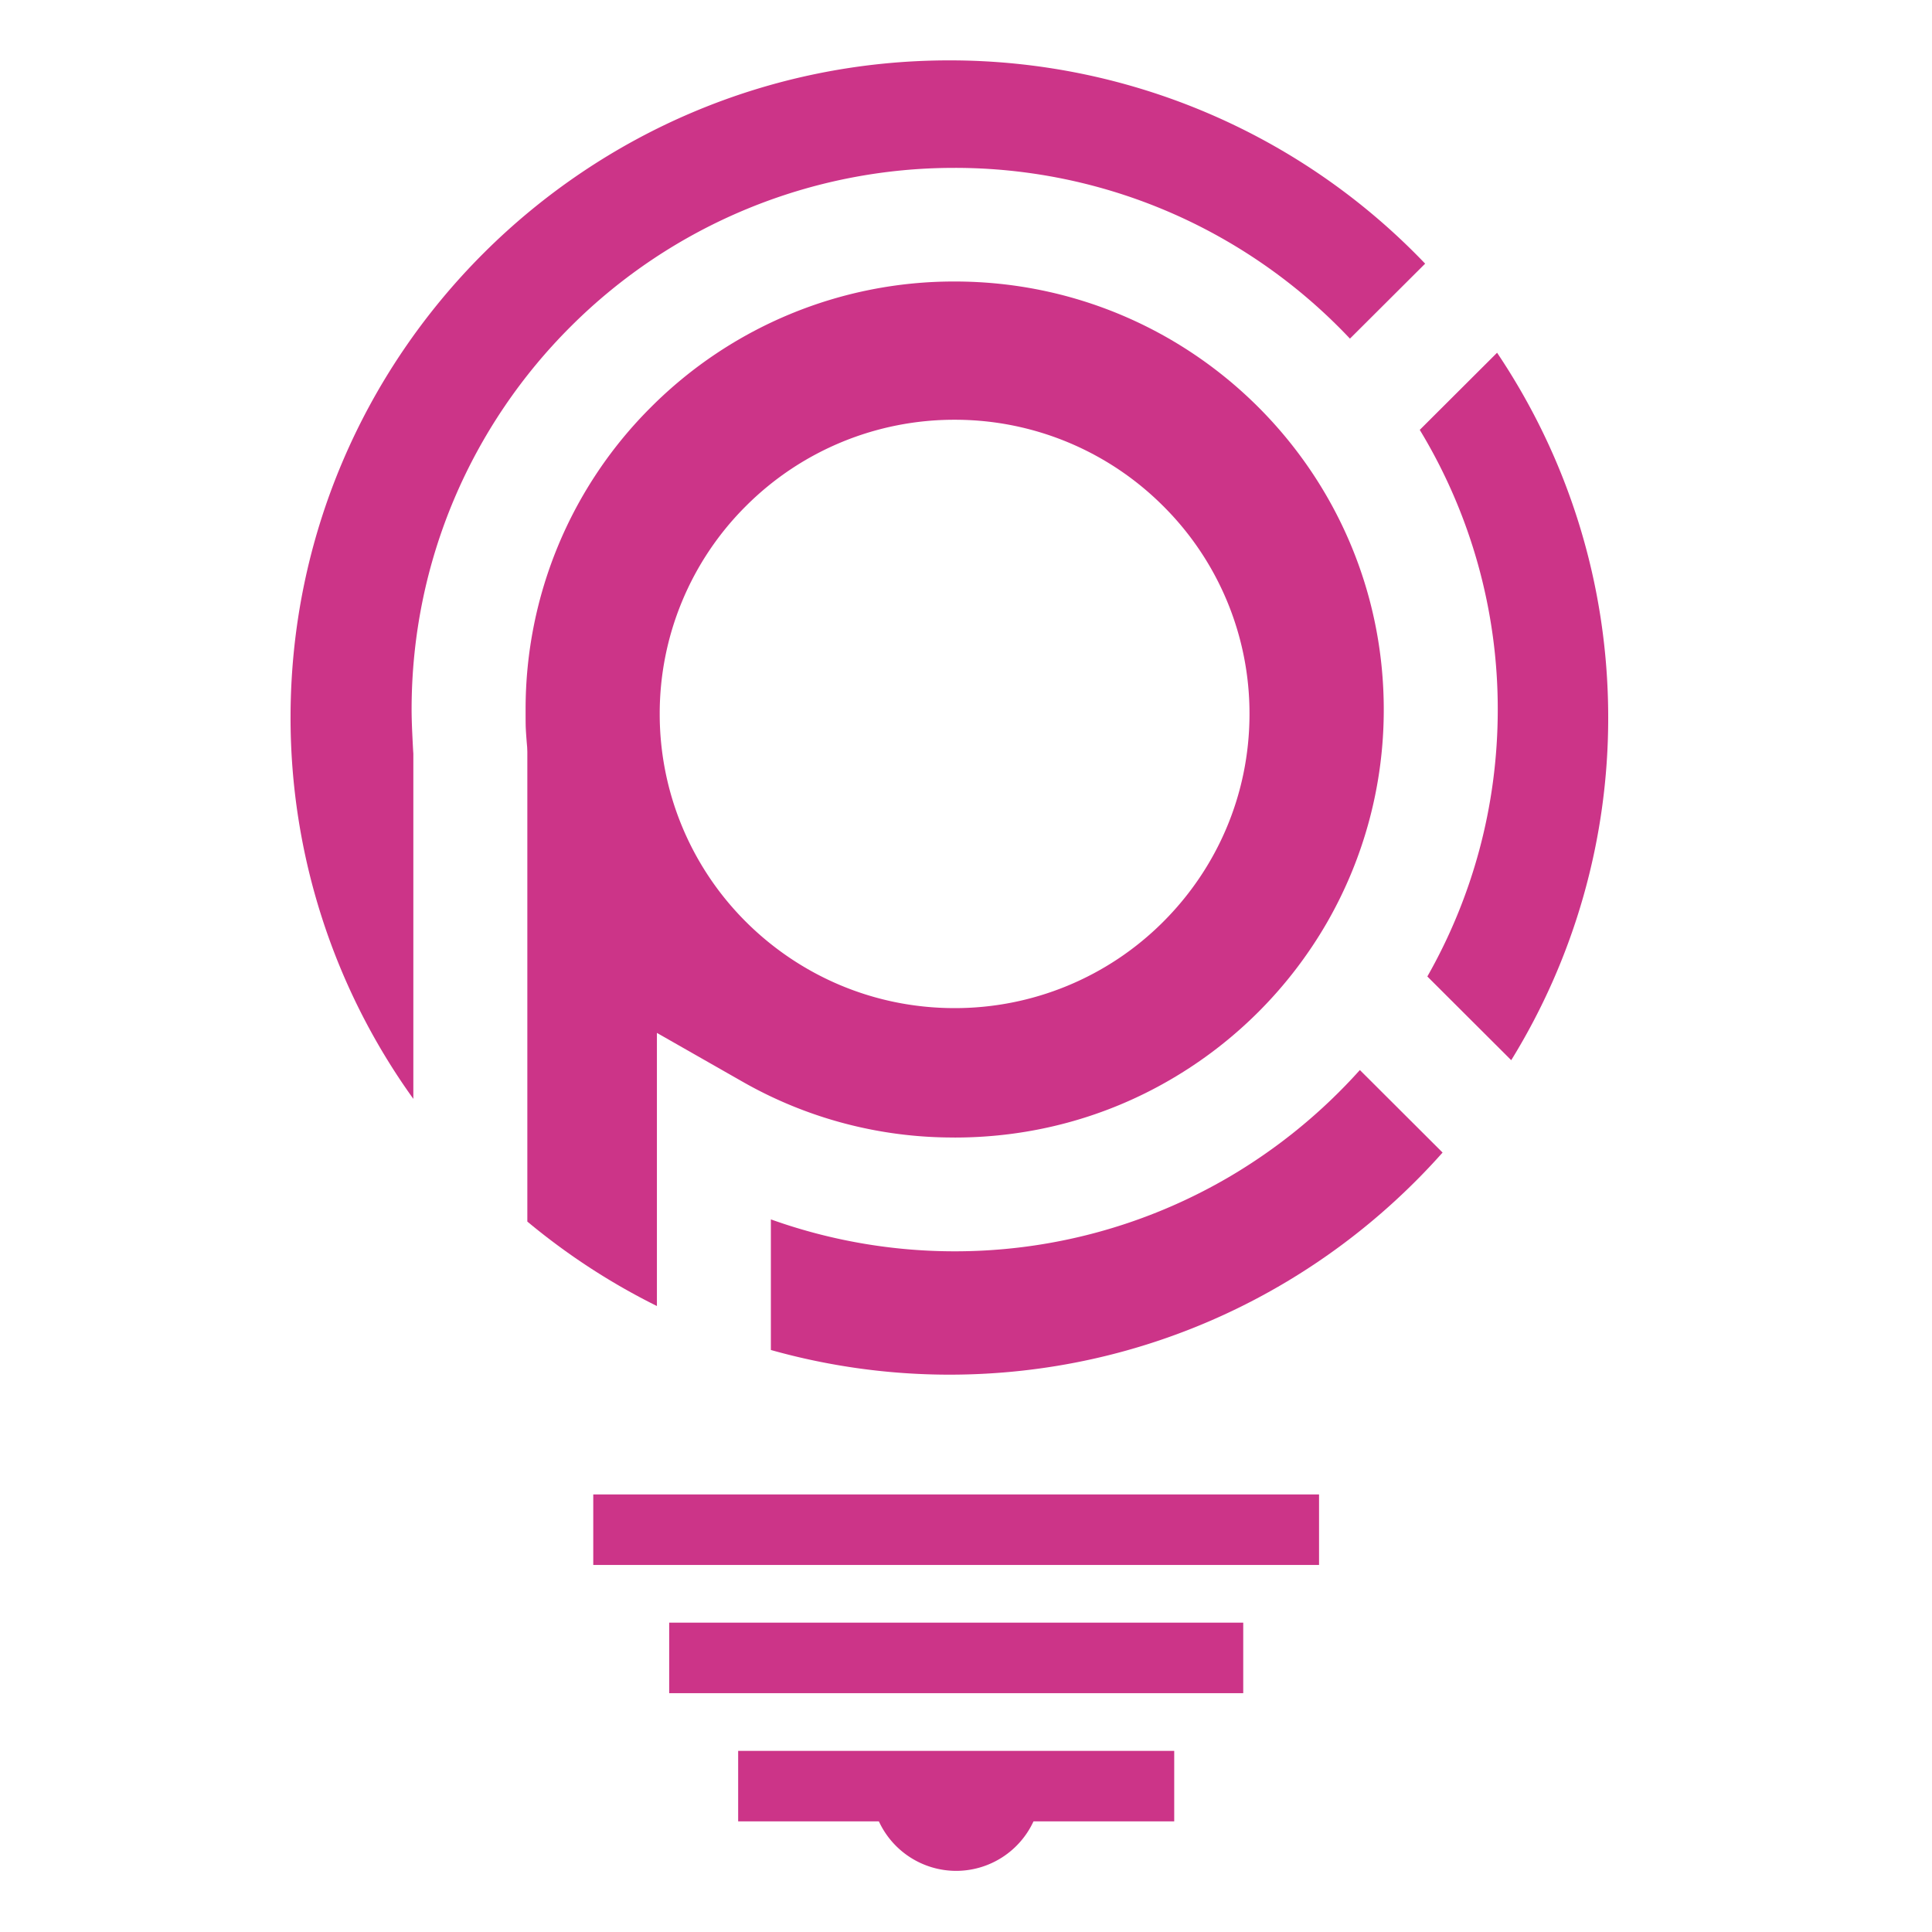 <?xml version="1.0" encoding="utf-8"?>
<svg xmlns="http://www.w3.org/2000/svg" width="512" height="512" fill="none">
  <path fill="#CC3488" d="M349.56 396.04H157.22v18.69h192.34v-18.69Zm-20.09 33.98H177.34v18.69h152.13v-18.69ZM311.18 464H195.62v18.68h115.56V464Z"/>
  <path fill="#CC3488" d="M253.4 495.8a22.6 22.6 0 0 0 20.57-13.3h-41.14a22.59 22.59 0 0 0 20.57 13.3ZM396.74 93.48l-20.49 20.44a142.58 142.58 0 0 1 20.67 74.12c0 25.72-6.79 49.85-18.66 70.74l22.23 22.18a172.62 172.62 0 0 0 25.7-90.81c0-35.75-10.86-69-29.45-96.67Zm-71.65 218.79a143.68 143.68 0 0 1-72.1 19.34 144.42 144.42 0 0 1-48.7-8.46v34.61a174.72 174.72 0 0 0 47.28 6.54c52 0 98.7-22.8 130.73-58.86l-21.92-21.87a145.62 145.62 0 0 1-35.3 28.71Z"/>
  <path fill="#CC3488" d="M253 301.46c20.8 0 40.27-5.53 56.98-15.23a114.12 114.12 0 0 0 41.8-41.94 112.97 112.97 0 0 0 14.93-56.25C366.71 125.4 315.8 74.6 253 74.6a113.42 113.42 0 0 0-80.4 33.22 112.84 112.84 0 0 0-33.31 80.2c0 2.42 0 4.08.05 5.03.05 1 .16 2.67.36 4.93l.05 1.22v124.53c10.5 8.74 22 16.26 34.34 22.38v-72.38l22.6 12.88a112.48 112.48 0 0 0 56.32 14.84H253ZM174.83 189.2a77.6 77.6 0 0 1 22.88-55.12 78 78 0 0 1 55.26-22.84 77.97 77.97 0 0 1 55.26 22.84 77.5 77.5 0 0 1 22.9 55.12c0 21.54-8.74 41-22.9 55.12a78.01 78.01 0 0 1-55.26 22.84c-21.6 0-41.1-8.74-55.26-22.84a77.7 77.7 0 0 1-22.88-55.12Z"/>
  <path fill="#CC3488" d="M109.08 188.04c0-39.63 16.12-75.53 42.16-101.5A143.65 143.65 0 0 1 253 44.49a143.5 143.5 0 0 1 70 18.18 144.65 144.65 0 0 1 34.75 27.07l19.93-19.87A174.28 174.28 0 0 0 251.59 16C155.31 16 77 94.13 77 190.15a173 173 0 0 0 32.54 101.06v-91.47c-.1-1.4-.18-3.21-.29-5.49-.13-2.77-.17-4.85-.17-6.2Z"/>
</svg>